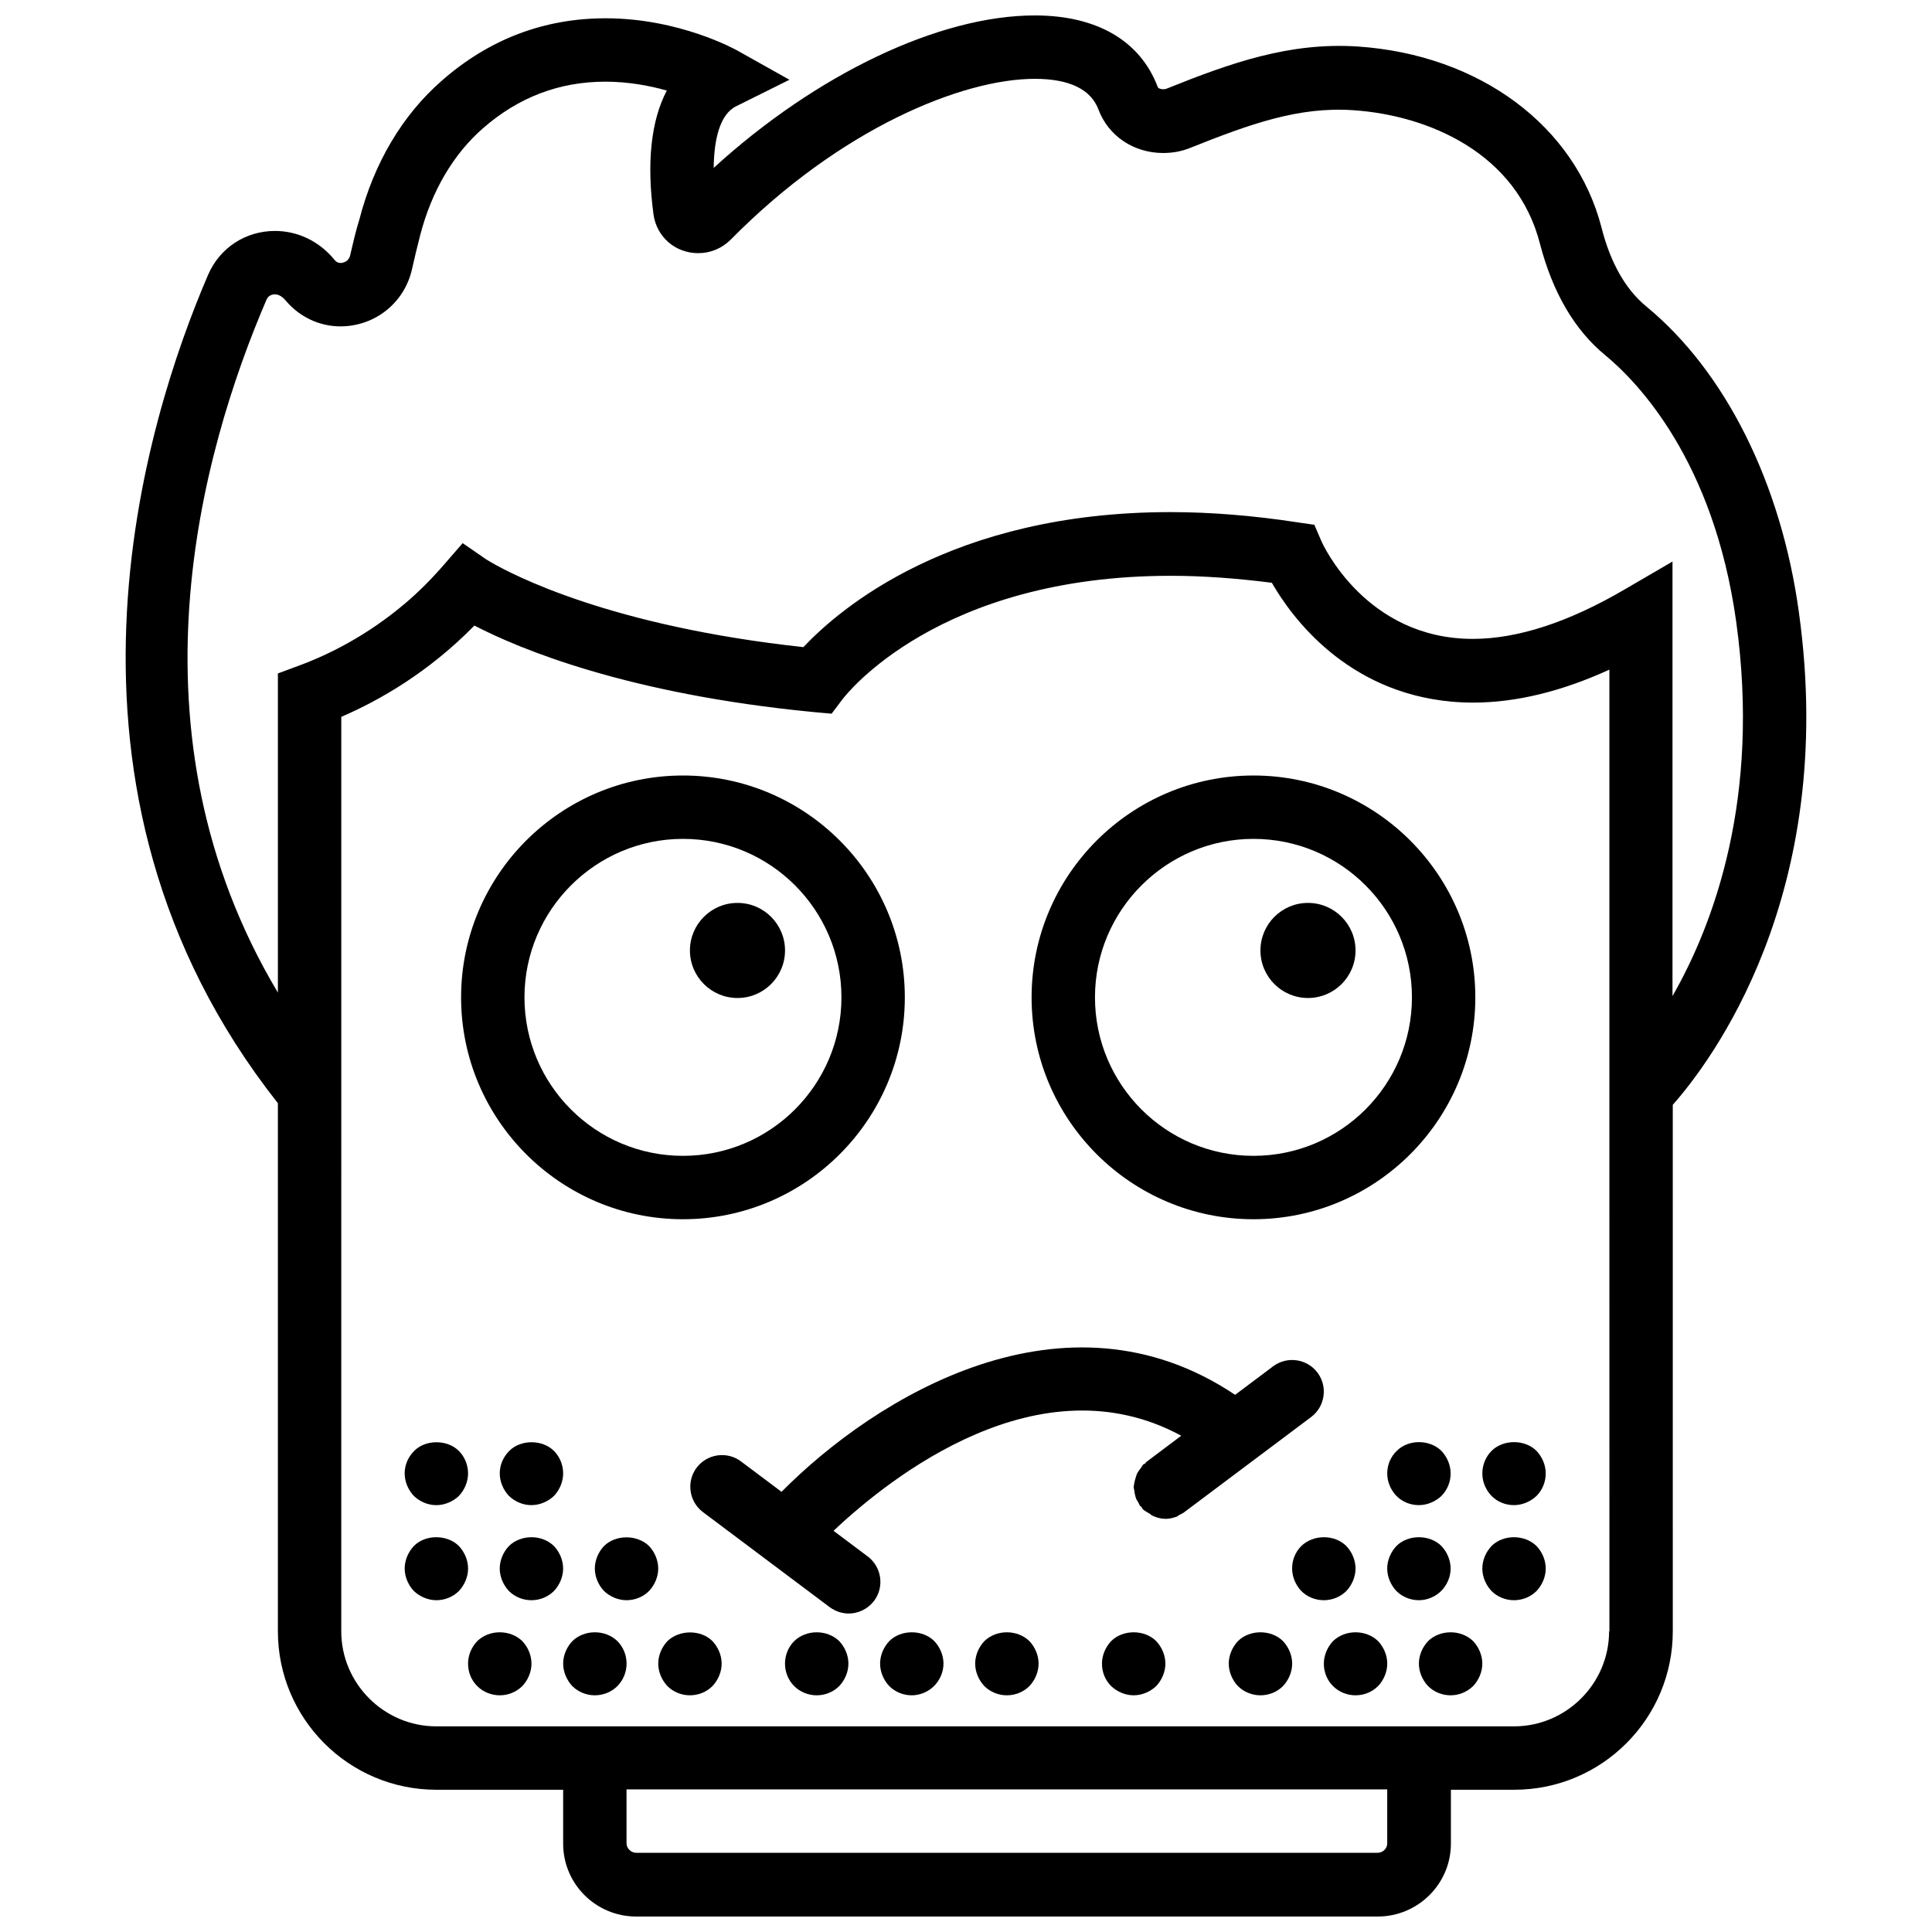 <?xml version="1.0" encoding="UTF-8"?>
<!-- Uploaded to: ICON Repo, www.iconrepo.com, Generator: ICON Repo Mixer Tools -->
<svg width="800px" height="800px" version="1.1" viewBox="144 144 512 512" xmlns="http://www.w3.org/2000/svg">
 <defs>
  <clipPath id="a">
   <path d="m177 148.09h446v503.81h-446z"/>
  </clipPath>
 </defs>
 <path d="m456.53 545.48c0.504-0.254 0.926-0.422 1.344-0.758l33.598-25.199c3.695-2.773 4.453-8.062 1.68-11.758-2.773-3.695-8.062-4.453-11.758-1.68l-10.078 7.559c-45.105-30.238-95.168 0.422-120.2 25.703l-10.75-8.062c-3.695-2.773-8.988-2.016-11.758 1.68-2.773 3.695-2.016 8.988 1.68 11.758l33.598 25.199c1.512 1.094 3.277 1.68 5.039 1.68 2.519 0 5.039-1.176 6.719-3.359 2.773-3.695 2.016-8.988-1.68-11.758l-9.07-6.805c15.121-14.281 54.598-45.527 92.145-25.199l-9.156 6.887c-0.168 0.086-0.254 0.254-0.336 0.422-0.168 0.168-0.422 0.168-0.59 0.336-0.336 0.336-0.422 0.758-0.758 1.094-0.254 0.336-0.504 0.672-0.758 1.094-0.254 0.504-0.422 1.094-0.59 1.68-0.168 0.504-0.254 1.008-0.336 1.512 0 0.168-0.086 0.422-0.086 0.59 0 0.336 0.168 0.59 0.168 0.926 0.086 0.59 0.168 1.094 0.336 1.68 0.168 0.59 0.422 1.008 0.758 1.512 0.168 0.254 0.254 0.59 0.422 0.84 0.086 0.086 0.254 0.168 0.336 0.254 0.168 0.168 0.254 0.504 0.422 0.672 0.504 0.422 1.094 0.758 1.68 1.094 0.336 0.168 0.504 0.422 0.84 0.59 1.094 0.504 2.269 0.84 3.445 0.84h0.168c0.926 0 1.934-0.254 2.856-0.59 0.254-0.18 0.422-0.262 0.672-0.43z"/>
 <path d="m476.18 467.11c32.422 0 58.797-26.375 58.797-58.797s-26.375-58.797-58.797-58.797-58.797 26.375-58.797 58.797 26.375 58.797 58.797 58.797zm0-100.8c23.184 0 42 18.816 42 42s-18.816 42-42 42-42-18.816-42-42 18.902-42 42-42z"/>
 <path d="m324.99 467.11c32.422 0 58.797-26.375 58.797-58.797s-26.375-58.797-58.797-58.797-58.797 26.375-58.797 58.797 26.375 58.797 58.797 58.797zm0-100.8c23.184 0 42 18.816 42 42s-18.816 42-42 42c-23.184 0-42-18.816-42-42 0.004-23.184 18.902-42 42-42z"/>
 <g clip-path="url(#a)">
  <path d="m620.74 306.34c-4.703-34.27-19.488-63.922-40.57-81.223-5.375-4.453-9.406-11.508-11.758-20.832-6.973-26.961-32.34-45.777-64.594-47.961-18.059-1.176-33.516 4.285-50.648 11.172-0.84 0.336-2.184 0.086-2.352-0.422-4.625-12.266-16.133-18.984-32.594-18.984-25.367 0-57.957 15.625-85.09 40.402 0.086-7.477 1.598-14.113 5.879-16.297l14.195-7.055-13.773-7.727c-0.59-0.336-15.457-8.566-34.941-8.566-16.297 0-30.91 5.543-43.426 16.547-10.414 9.07-17.977 21.84-21.84 36.789-0.926 2.941-1.68 6.215-2.438 9.492-0.336 1.594-1.848 2.016-2.519 2.016-0.84 0-1.344-0.422-1.848-1.094-3.949-4.703-9.574-7.391-15.539-7.391-7.812 0-14.617 4.453-17.723 11.59-16.547 38.387-47.457 135.99 18.48 219.57v139.94c0 23.184 18.816 42 42 42h33.598v14.281c0 10.668 8.652 19.32 19.402 19.32l196.46-0.004c10.668 0 19.402-8.652 19.402-19.32v-14.281h16.801c23.184 0 42-18.816 42-42l-0.004-139.51c9.746-11.004 43.848-55.523 33.434-130.45zm-406.12-82.906c0.504-1.176 1.512-1.426 2.269-1.426 0.504 0 1.598 0.168 2.856 1.68 3.613 4.285 8.902 6.805 14.449 6.805 9.156 0 16.969-6.215 18.984-15.121 0.672-3.023 1.43-6.133 2.184-9.07 3.023-11.676 8.82-21.504 16.633-28.309 9.406-8.23 20.242-12.348 32.422-12.348 6.215 0 11.844 1.094 16.297 2.352-4.199 7.981-5.375 19.152-3.527 32.844 0.84 5.965 5.797 10.246 11.844 10.246 3.277 0 6.301-1.262 8.652-3.613 28.973-29.395 61.312-42.582 80.547-42.582 9.156 0 14.867 2.773 16.883 8.148 2.606 6.973 9.324 11.508 17.137 11.508 2.438 0 4.871-0.422 7.141-1.344 15.793-6.301 28.727-11.004 43.258-9.996 19.906 1.344 43.344 11.34 49.473 35.445 3.359 12.852 9.156 22.848 17.387 29.566 8.398 6.973 28.645 27.719 34.605 70.559 6.469 46.617-5.879 79.965-16.883 99.199v-115.16l-12.684 7.391c-14.785 8.652-28.309 13.102-40.234 13.102-28.309 0-39.73-24.945-40.148-25.953l-1.848-4.285-4.621-0.672c-11.508-1.766-22.848-2.688-33.516-2.688-58.125 0-87.859 25.785-97.27 35.781-51.152-5.543-77.023-19.152-82.82-22.512-0.84-0.504-1.262-0.758-1.262-0.758l-6.215-4.285-4.957 5.711c-3.277 3.781-6.637 7.141-10.078 10.078-10.246 8.734-20.664 13.859-28.477 16.715l-5.453 2.023v84.582c-41.16-68.875-20.414-143.12-3.027-183.61zm297.01 409.06c0 1.43-1.176 2.519-2.606 2.519h-196.38c-1.43 0-2.606-1.176-2.606-2.519v-14.281h201.59zm58.797-56.191c0 13.859-11.34 25.199-25.199 25.199h-285.59c-13.859 0-25.199-11.34-25.199-25.199l0.004-119.19v-123.14c10.332-4.453 23.266-11.926 35.277-24.191 11.844 6.133 40.402 18.145 89.961 22.93l4.703 0.422 2.856-3.781c1.008-1.344 25.449-32.758 87.02-32.758 8.566 0 17.555 0.672 26.793 1.848 5.207 9.07 19.738 28.98 47.625 31.5 1.848 0.168 3.781 0.254 5.711 0.254 11.34 0 23.434-2.941 36.117-8.734v132.04l0.008 122.8z"/>
 </g>
 <path d="m525.91 565.64c1.598-1.598 2.519-3.781 2.519-5.965 0-2.184-0.926-4.367-2.438-5.965-3.109-3.109-8.82-3.109-11.926 0-1.512 1.598-2.438 3.781-2.438 5.965 0 2.184 0.926 4.367 2.438 5.965 1.594 1.594 3.777 2.434 5.961 2.434 2.188 0 4.371-0.922 5.883-2.434z"/>
 <path d="m514.15 528.51c-1.598 1.512-2.519 3.695-2.519 5.965 0 2.269 0.926 4.367 2.438 5.965 1.594 1.594 3.695 2.434 5.961 2.434 2.184 0 4.367-0.926 5.965-2.438 1.598-1.598 2.438-3.781 2.438-5.965s-0.926-4.367-2.438-5.965c-3.106-3.102-8.82-3.102-11.844 0.004z"/>
 <path d="m539.27 528.51c-1.512 1.512-2.438 3.695-2.438 5.965 0 2.269 0.926 4.367 2.438 5.965 1.594 1.594 3.695 2.434 5.961 2.434 2.184 0 4.367-0.926 5.965-2.438 1.598-1.598 2.438-3.781 2.438-5.965s-0.926-4.367-2.438-5.965c-3.109-3.102-8.82-3.102-11.926 0.004z"/>
 <path d="m539.27 553.71c-1.512 1.598-2.438 3.781-2.438 5.965 0 2.184 0.926 4.367 2.438 5.965 1.594 1.594 3.777 2.434 5.961 2.434 2.184 0 4.367-0.84 5.965-2.438 1.512-1.598 2.438-3.781 2.438-5.965s-0.926-4.367-2.438-5.965c-3.191-3.102-8.82-3.102-11.926 0.004z"/>
 <path d="m522.46 578.91c-1.512 1.598-2.438 3.781-2.438 5.965s0.926 4.367 2.438 5.965c1.598 1.594 3.781 2.434 5.965 2.434 2.184 0 4.285-0.84 5.965-2.438 1.512-1.598 2.438-3.781 2.438-5.965s-0.926-4.367-2.438-5.965c-3.195-3.106-8.738-3.106-11.93 0.004z"/>
 <path d="m497.27 578.91c-1.512 1.598-2.438 3.781-2.438 5.965 0 2.269 0.84 4.367 2.438 5.965 1.598 1.594 3.781 2.434 5.965 2.434 2.184 0 4.367-0.84 5.965-2.438 1.512-1.598 2.438-3.781 2.438-5.965s-0.926-4.367-2.438-5.965c-3.195-3.106-8.738-3.106-11.93 0.004z"/>
 <path d="m500.79 565.64c1.512-1.598 2.438-3.781 2.438-5.965 0-2.184-0.926-4.367-2.438-5.965-3.109-3.109-8.734-3.109-11.926 0-1.598 1.598-2.438 3.695-2.438 5.965 0 2.184 0.926 4.367 2.438 5.965 1.594 1.594 3.777 2.434 5.965 2.434 2.184 0 4.367-0.84 5.961-2.434z"/>
 <path d="m472.07 578.91c-1.512 1.598-2.438 3.781-2.438 5.965s0.926 4.367 2.438 5.965c1.598 1.594 3.781 2.434 5.965 2.434s4.367-0.84 5.965-2.438c1.512-1.598 2.438-3.781 2.438-5.965s-0.926-4.367-2.438-5.965c-3.109-3.106-8.82-3.106-11.93 0.004z"/>
 <path d="m438.47 578.91c-1.512 1.598-2.438 3.781-2.438 5.965 0 2.269 0.84 4.367 2.438 5.965 1.598 1.512 3.781 2.434 5.965 2.434s4.367-0.926 5.965-2.438c1.512-1.598 2.438-3.781 2.438-5.965s-0.926-4.367-2.438-5.965c-3.109-3.106-8.82-3.106-11.93 0.004z"/>
 <path d="m290.8 553.71c-3.191-3.109-8.734-3.109-11.926 0-1.512 1.598-2.438 3.781-2.438 5.965 0 2.184 0.926 4.367 2.438 5.965 1.594 1.594 3.777 2.434 5.961 2.434s4.367-0.84 5.965-2.438c1.512-1.598 2.438-3.781 2.438-5.965-0.004-2.18-0.926-4.363-2.438-5.961z"/>
 <path d="m278.96 528.51c-1.598 1.598-2.519 3.695-2.519 5.965 0 2.184 0.926 4.367 2.438 5.965 1.594 1.512 3.691 2.434 5.961 2.434 2.184 0 4.367-0.926 5.965-2.438 1.512-1.598 2.438-3.781 2.438-5.965 0-2.269-0.926-4.453-2.438-5.965-3.109-3.102-8.906-3.019-11.844 0.004z"/>
 <path d="m259.64 542.88c2.184 0 4.367-0.926 5.965-2.438 1.512-1.598 2.438-3.781 2.438-5.965 0-2.269-0.926-4.453-2.438-5.965-3.109-3.109-8.902-3.023-11.844 0-1.598 1.602-2.519 3.699-2.519 5.969 0 2.184 0.926 4.367 2.438 5.965 1.594 1.512 3.691 2.434 5.961 2.434z"/>
 <path d="m265.61 553.71c-3.109-3.109-8.902-3.109-11.926 0-1.516 1.598-2.438 3.781-2.438 5.965 0 2.184 0.926 4.367 2.438 5.965 1.594 1.512 3.777 2.434 5.961 2.434s4.367-0.84 5.965-2.438c1.512-1.598 2.438-3.781 2.438-5.965-0.004-2.18-0.926-4.363-2.438-5.961z"/>
 <path d="m270.48 578.91c-1.512 1.598-2.438 3.695-2.438 5.965s0.84 4.367 2.438 5.965c1.594 1.594 3.781 2.434 5.965 2.434s4.367-0.84 5.965-2.438c1.512-1.598 2.438-3.781 2.438-5.965s-0.926-4.367-2.438-5.965c-3.195-3.106-8.738-3.106-11.93 0.004z"/>
 <path d="m295.68 578.91c-1.512 1.598-2.438 3.781-2.438 5.965s0.926 4.367 2.438 5.965c1.594 1.594 3.777 2.434 5.965 2.434 2.184 0 4.367-0.84 5.965-2.438 1.598-1.598 2.438-3.781 2.438-5.965s-0.84-4.367-2.438-5.965c-3.195-3.106-8.738-3.106-11.93 0.004z"/>
 <path d="m316 553.71c-3.191-3.109-8.902-3.023-11.926 0-1.512 1.598-2.438 3.781-2.438 5.965 0 2.184 0.926 4.367 2.438 5.965 1.594 1.512 3.777 2.434 5.961 2.434 2.184 0 4.367-0.84 5.965-2.438 1.512-1.598 2.438-3.781 2.438-5.965-0.004-2.18-0.926-4.363-2.438-5.961z"/>
 <path d="m320.88 578.91c-1.512 1.598-2.438 3.781-2.438 5.965s0.926 4.367 2.438 5.965c1.594 1.594 3.777 2.434 5.961 2.434 2.184 0 4.367-0.84 5.965-2.438 1.512-1.598 2.438-3.781 2.438-5.965s-0.926-4.367-2.438-5.965c-3.106-3.106-8.82-3.019-11.926 0.004z"/>
 <path d="m354.47 578.91c-1.598 1.598-2.438 3.781-2.438 5.965s0.84 4.367 2.438 5.965c1.598 1.594 3.781 2.434 5.965 2.434s4.367-0.84 5.965-2.438c1.512-1.598 2.438-3.781 2.438-5.965s-0.926-4.367-2.438-5.965c-3.195-3.106-8.738-3.106-11.93 0.004z"/>
 <path d="m379.67 578.91c-1.512 1.598-2.438 3.781-2.438 5.965s0.926 4.367 2.438 5.965c1.594 1.594 3.781 2.434 5.965 2.434 2.184 0 4.367-0.926 5.879-2.438 1.598-1.598 2.519-3.781 2.519-5.965s-0.926-4.367-2.438-5.965c-3.106-3.106-8.82-3.106-11.926 0.004z"/>
 <path d="m404.87 578.91c-1.512 1.598-2.438 3.781-2.438 5.965s0.926 4.367 2.438 5.965c1.594 1.594 3.777 2.434 5.965 2.434 2.184 0 4.367-0.84 5.965-2.438 1.512-1.598 2.438-3.781 2.438-5.965s-0.926-4.367-2.438-5.965c-3.195-3.106-8.738-3.106-11.93 0.004z"/>
 <path d="m352.04 395.88c0 6.957-5.641 12.598-12.598 12.598s-12.602-5.641-12.602-12.598c0-6.957 5.644-12.598 12.602-12.598s12.598 5.641 12.598 12.598"/>
 <path d="m503.23 395.88c0 6.957-5.641 12.598-12.602 12.598-6.957 0-12.598-5.641-12.598-12.598 0-6.957 5.641-12.598 12.598-12.598 6.961 0 12.602 5.641 12.602 12.598"/>
</svg>